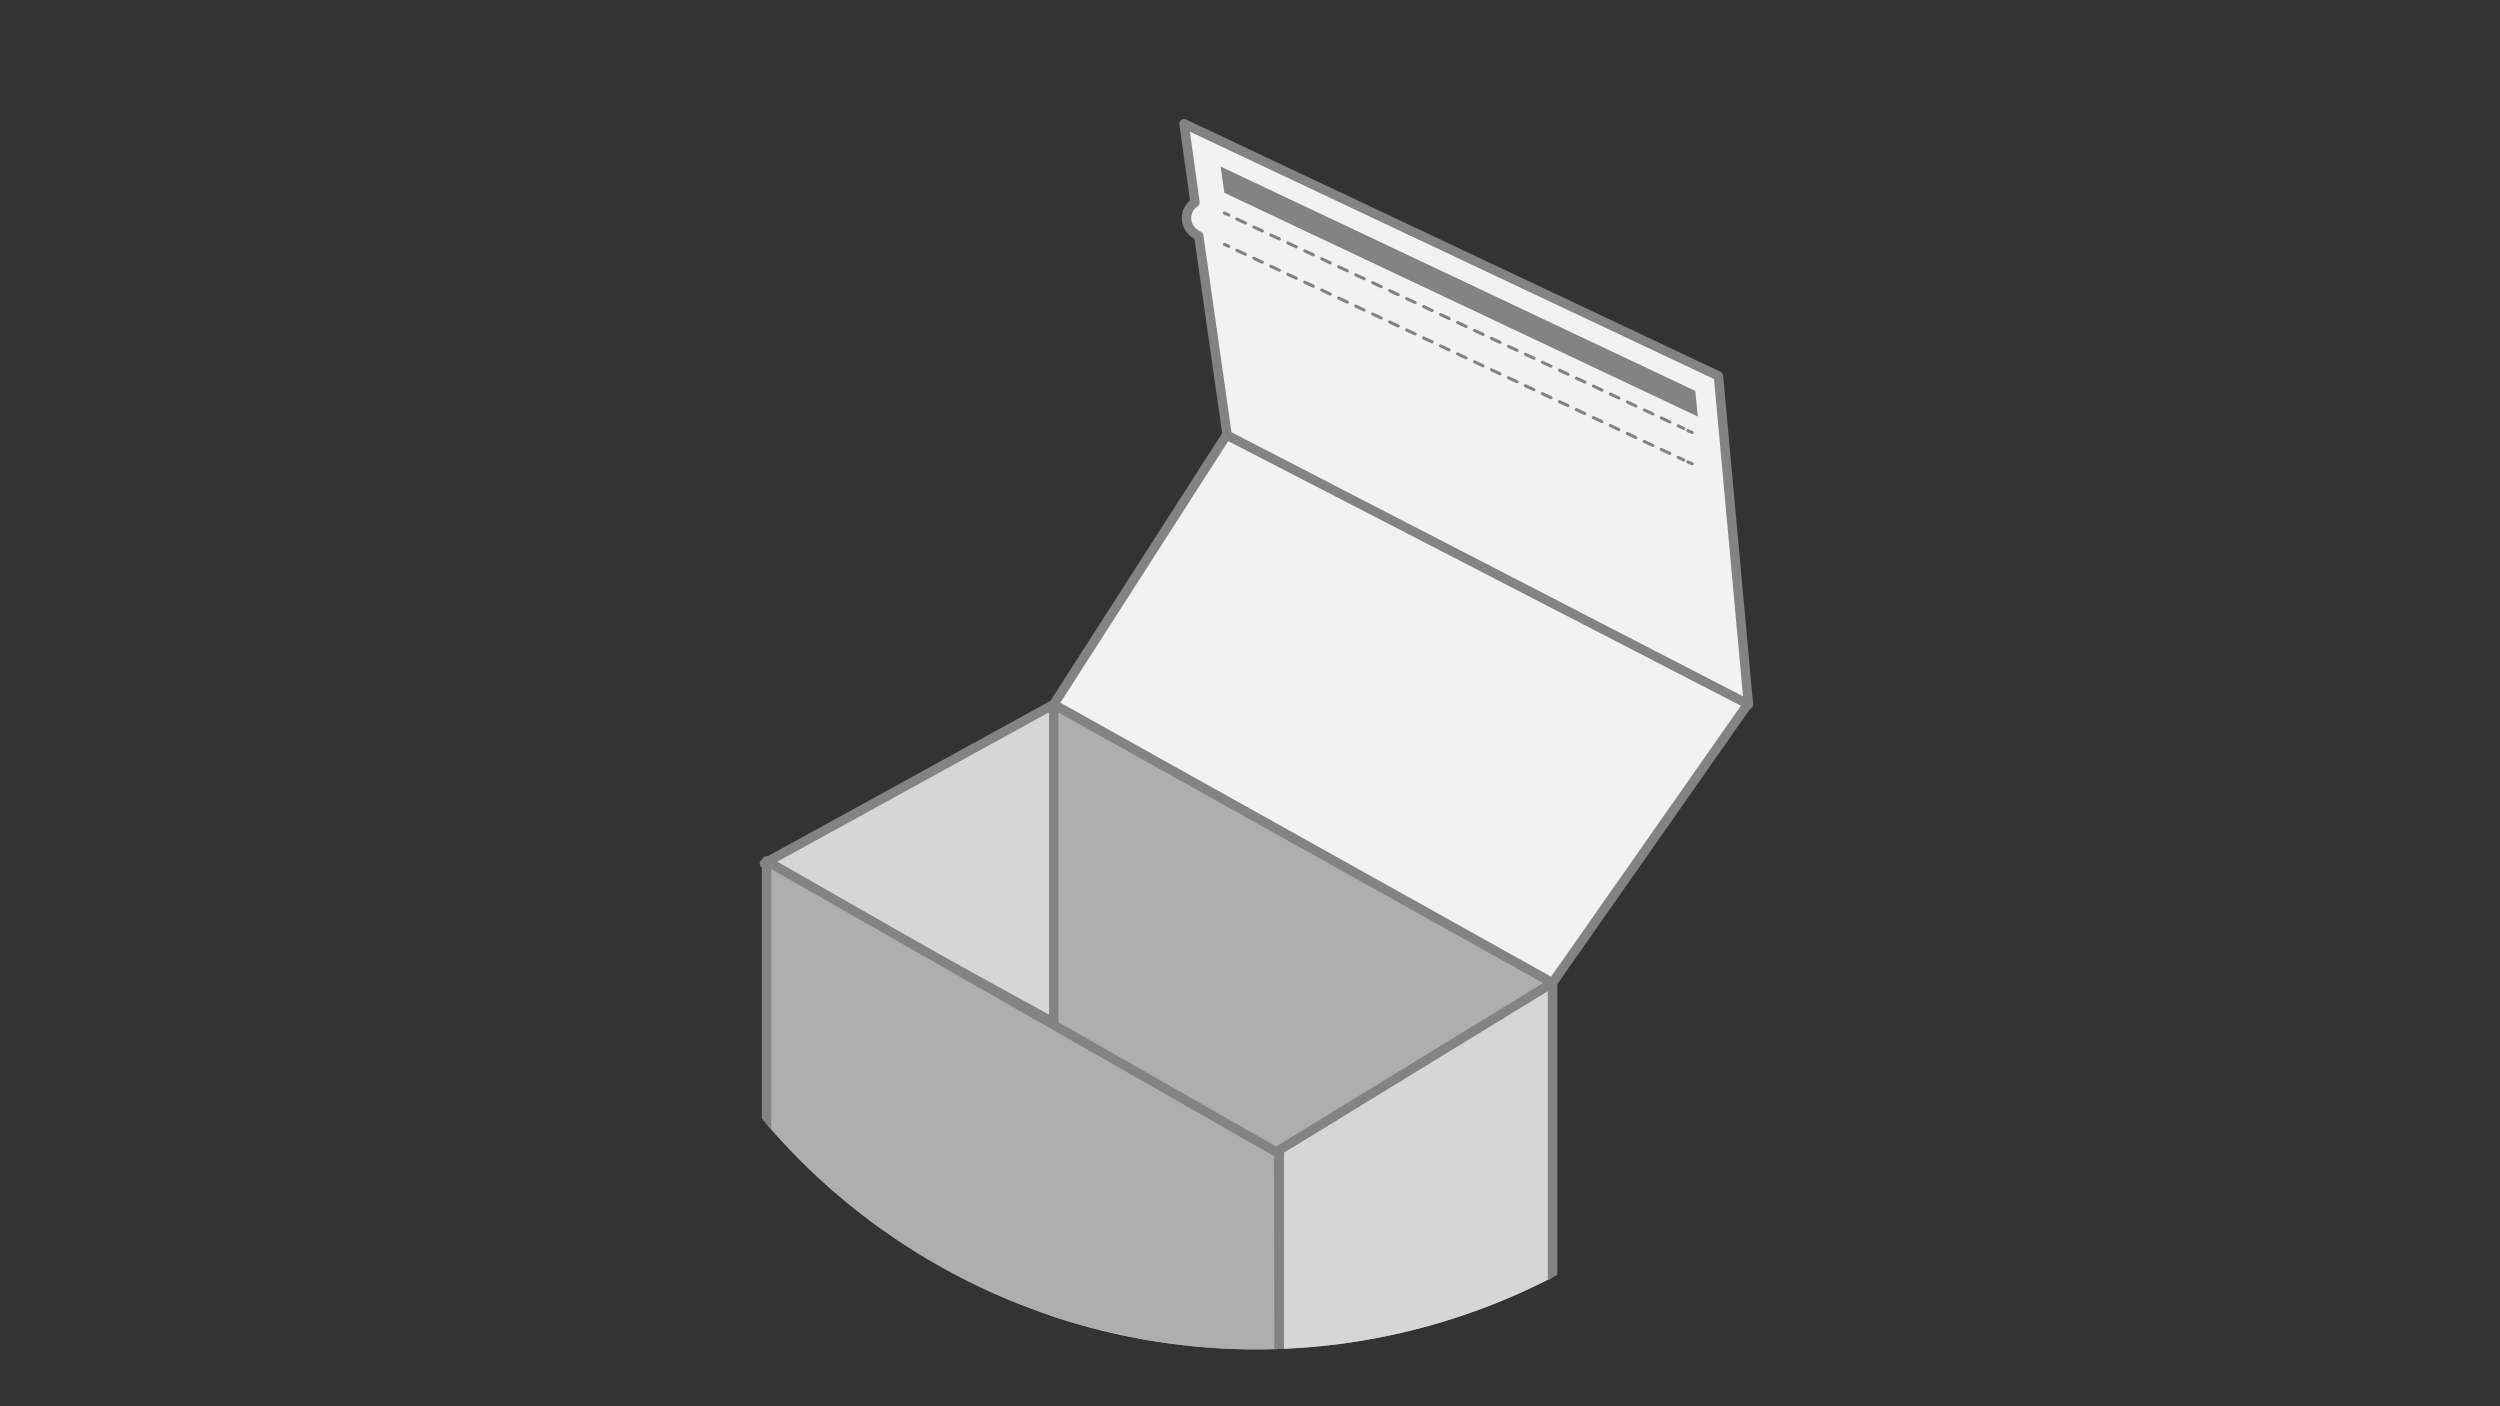 <?xml version="1.0" encoding="utf-8"?>
<!-- Generator: Adobe Illustrator 27.1.1, SVG Export Plug-In . SVG Version: 6.00 Build 0)  -->
<svg version="1.1" id="Capa_1" xmlns="http://www.w3.org/2000/svg" xmlns:xlink="http://www.w3.org/1999/xlink" x="0px" y="0px"
	 viewBox="0 0 800 450" style="enable-background:new 0 0 800 450;" xml:space="preserve">
<rect x="0" y="0" width="800" height="450" fill="#333333" stroke="none"/>
<style type="text/css">
	.st0{display:none;}
	.st1{display:inline;}
	.st2{fill:none;}
	.st3{fill:#1D1D1B;}
	.st4{clip-path:url(#SVGID_00000138540753830611624510000005011377139152765069_);}
	.st5{fill:#D6D6D6;stroke:#838383;stroke-width:3;stroke-linecap:round;stroke-linejoin:round;}
	.st6{fill:#AEAEAE;stroke:#838383;stroke-width:3;stroke-linecap:round;stroke-linejoin:round;}
	.st7{fill:#F2F2F2;stroke:#838383;stroke-width:3;stroke-linecap:round;stroke-linejoin:round;}
	.st8{fill:#838383;}
	.st9{fill:none;stroke:#838383;stroke-linecap:round;stroke-linejoin:round;}
	.st10{fill:none;stroke:#838383;stroke-linecap:round;stroke-linejoin:round;stroke-dasharray:0,0,3,3;}
</style>
<g id="Calque_1" class="st0">
	<g class="st1">
		<line class="st2" x1="438.1" y1="442.1" x2="237" y2="333.5"/>
		<g>
			<path class="st3" d="M436.1,442c-0.2,0-0.3,0-0.5-0.1L238.5,335.5c-0.5-0.3-0.7-0.9-0.4-1.4s0.9-0.7,1.4-0.4l197.1,106.4
				c0.5,0.3,0.7,0.9,0.4,1.4C436.8,441.9,436.4,442,436.1,442z"/>
			<g>
				<polygon class="st3" points="434.2,436.2 435.6,440.8 431,442.1 433.5,443.5 438.1,442.1 436.7,437.5 				"/>
			</g>
			<g>
				<polygon class="st3" points="244.1,333.5 239.5,334.9 240.9,339.5 238.3,338.1 237,333.5 241.6,332.2 				"/>
			</g>
		</g>
	</g>
	<g class="st1">
		<g>
			<path class="st3" d="M210,293.6c-0.6,0-1-0.4-1-1V187.3c0-0.6,0.4-1,1-1s1,0.4,1,1v105.3C211,293.1,210.5,293.6,210,293.6z"/>
			<g>
				<polygon class="st3" points="213.4,288.6 210,292 206.6,288.6 206.6,291.5 210,294.8 213.4,291.5 				"/>
			</g>
			<g>
				<polygon class="st3" points="213.4,191.3 210,187.9 206.6,191.3 206.6,188.4 210,185 213.4,188.4 				"/>
			</g>
		</g>
	</g>
	<g class="st1">
		<line class="st2" x1="497.8" y1="438" x2="634.2" y2="364.3"/>
		<g>
			<path class="st3" d="M499.8,438c-0.4,0-0.7-0.2-0.9-0.5c-0.3-0.5-0.1-1.1,0.4-1.4l132.4-71.5c0.5-0.3,1.1-0.1,1.4,0.4
				c0.3,0.5,0.1,1.1-0.4,1.4l-132.4,71.5C500.1,437.9,500,438,499.8,438z"/>
			<g>
				<polygon class="st3" points="504.9,438 500.3,436.7 501.7,432.1 499.2,433.4 497.8,438 502.4,439.4 				"/>
			</g>
			<g>
				<polygon class="st3" points="630.3,370.3 631.6,365.7 627,364.3 629.6,363 634.2,364.3 632.8,368.9 				"/>
			</g>
		</g>
	</g>
	<g class="st1">
		<path d="M186.1,243.9h-8.7v7h-4.2v-17.7h4.2v7h8.7v-7h4.2v17.7h-4.2V243.9z"/>
	</g>
	<g class="st1">
		<path d="M572.6,408.6H583c4,0,6.4,2,6.4,5.7s-2.3,5.8-6.4,5.8h-6.1v6.2h-4.2v-17.7H572.6z M576.8,412.3v4.1h5.8
			c1.6,0,2.4-0.8,2.4-2c0-1.3-0.8-2-2.4-2h-5.8V412.3z"/>
	</g>
	<g class="st1">
		<path d="M303.4,398.4h-14.7v-17.7h4.2v14h10.5V398.4z"/>
	</g>
</g>
<g>
	<defs>
		<circle id="SVGID_1_" cx="402" cy="225.4" r="206.4"/>
	</defs>
	<clipPath id="SVGID_00000062166956568800254610000009601748653316833959_">
		<use xlink:href="#SVGID_1_"  style="overflow:visible;"/>
	</clipPath>
	<g style="clip-path:url(#SVGID_00000062166956568800254610000009601748653316833959_);">
		<g>
			<polygon class="st5" points="337.2,225.4 496.8,314.5 408.4,366.4 244.6,276.3 			"/>
			<polygon class="st6" points="337.2,225.4 337.2,430.6 496.8,516.8 496.8,314.5 			"/>
			<polygon class="st5" points="409.4,368 409.4,624.2 496.8,575.9 496.8,314.5 			"/>
			<polygon class="st6" points="245.3,275.5 245.3,529.9 409.5,625 409.2,369.1 			"/>
			<polygon class="st7" points="496.8,314.5 559.5,225 392.7,138.9 337.2,225.4 			"/>
			<path class="st7" d="M559.5,225.4l-9.6-105.1l-171-80.7l3.5,25.2l0,0c-3.7,2.4-3.6,7.8,0.2,10.1l1,0.6l9.1,63.8L559.5,225.4
				L559.5,225.4z"/>
			<polygon class="st8" points="390.6,53.3 391.8,61.7 543.3,133.3 542.5,125.1 			"/>
			<g>
				<line class="st9" x1="391.8" y1="68.2" x2="393.2" y2="68.8"/>
				<line class="st10" x1="395.8" y1="70.1" x2="538.8" y2="137.1"/>
				<line class="st9" x1="540.1" y1="137.8" x2="541.5" y2="138.4"/>
			</g>
			<g>
				<line class="st9" x1="391.8" y1="78.2" x2="393.2" y2="78.8"/>
				<line class="st10" x1="395.8" y1="80.1" x2="538.8" y2="147.2"/>
				<line class="st9" x1="540.1" y1="147.8" x2="541.5" y2="148.4"/>
			</g>
		</g>
	</g>
</g>
</svg>
